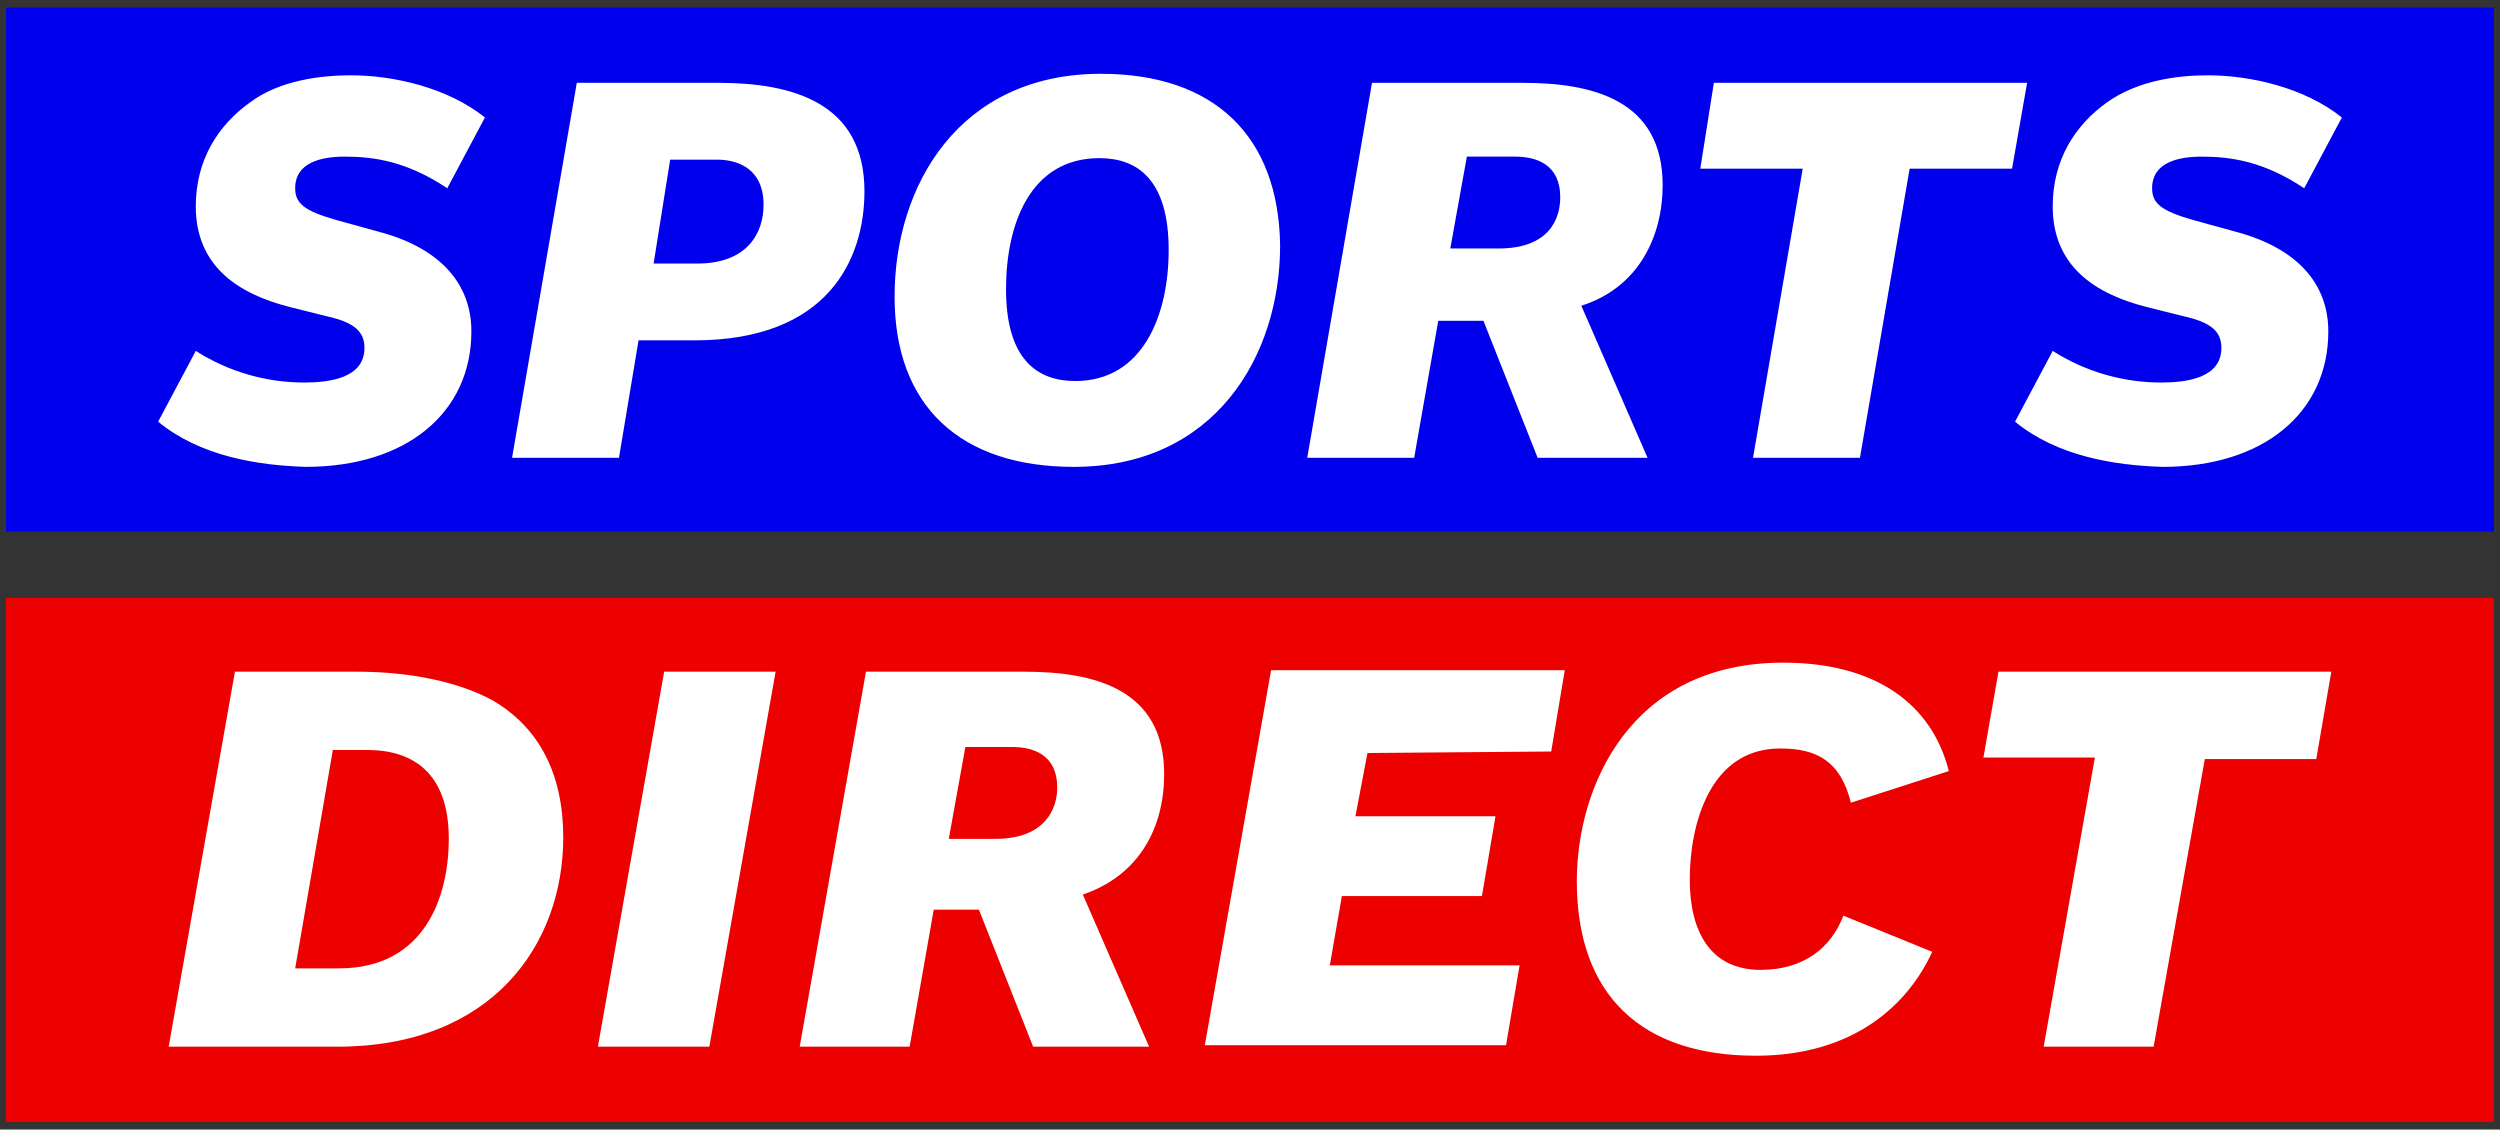 <?xml version="1.0" encoding="utf-8"?>
<!-- Generator: Adobe Illustrator 21.1.0, SVG Export Plug-In . SVG Version: 6.00 Build 0)  -->
<svg version="1.1" id="Layer_1" xmlns="http://www.w3.org/2000/svg" xmlns:xlink="http://www.w3.org/1999/xlink" x="0px" y="0px"
	 width="166px" height="75px" viewBox="0 0 166 75" style="enable-background:new 0 0 166 75;" xml:space="preserve">
<rect x="0" y="0" width="166" height="75" fill="#333333" stroke="none"/>
<style type="text/css">
	.st0{fill:#0000ED;}
	.st1{fill:#ED0000;}
	.st2{fill:#FFFFFF;}
</style>
<g>
	<polygon class="st0" points="165.6,35.3 165.6,0.5 0.4,0.5 0.4,35.3 	"/>
	<polygon class="st1" points="165.6,74.5 165.6,39.7 0.4,39.7 0.4,74.5 	"/>
	<path class="st2" d="M47.7,5.5h-9.4L34,30.4h7.1l1.3-7.8h3.7c8.9,0,11.3-5.4,11.3-9.9C57.4,6.8,52.6,5.5,47.7,5.5z M46.3,17.5h-2.9
		l1.1-6.9h3.1c1.4,0,3.1,0.6,3.1,3C50.7,15.5,49.6,17.5,46.3,17.5z M73.1,4.9c-9.4,0-13.7,7.4-13.7,14.8c0,7.3,4.4,11.3,11.9,11.3
		c9.4,0,13.7-7.4,13.7-14.7C84.9,9,80.6,4.9,73.1,4.9z M71.4,25.3c-2.5,0-4.6-1.4-4.6-6.1c0-4.3,1.6-8.7,6.2-8.7
		c2.5,0,4.6,1.4,4.6,6.1C77.6,20.9,75.9,25.3,71.4,25.3z M110.4,12.3c0-5.7-4.7-6.8-9.3-6.8H91.1l-4.3,24.9h7.1l1.6-9.1h3l3.6,9.1
		h7.3L105,20.3C108.8,19.1,110.4,15.7,110.4,12.3z M99.5,16.5h-3.2l1.1-6.1h3.2c1.4,0,3,0.5,3,2.7C103.6,14.5,102.9,16.5,99.5,16.5z
		 M133.6,11.2h-6.8l-3.3,19.2h-7.1l3.3-19.2h-6.8l0.9-5.7h20.8C134.6,5.5,133.6,11.2,133.6,11.2z M133.8,28l2.5-4.7
		c2.2,1.4,4.7,2.1,7.2,2.1c1.7,0,4-0.3,4-2.3c0-1.1-0.7-1.7-2.5-2.1l-2.4-0.6c-3.6-0.9-6.3-2.8-6.3-6.7c0-3.1,1.5-5.4,3.6-6.9
		c2.1-1.5,4.8-1.8,6.7-1.8c2.8,0,6.4,0.8,8.9,2.8l-2.5,4.7c-2.7-1.8-4.9-2.1-6.8-2.1c-1.6,0-3.3,0.4-3.3,2.1c0,1,0.6,1.5,2.7,2.1
		l2.9,0.8c4.1,1.1,6.1,3.5,6.1,6.6c0,5.4-4.3,9-11,9C140.4,30.9,136.6,30.3,133.8,28L133.8,28z M10.5,28l2.5-4.7
		c2.2,1.4,4.7,2.1,7.2,2.1c1.7,0,4-0.3,4-2.3c0-1.1-0.7-1.7-2.5-2.1l-2.4-0.6c-3.6-0.9-6.3-2.8-6.3-6.7c0-3.1,1.5-5.4,3.6-6.9
		C18.6,5.3,21.4,5,23.3,5c2.8,0,6.4,0.8,8.9,2.8l-2.5,4.7c-2.7-1.8-4.9-2.1-6.8-2.1c-1.6,0-3.3,0.4-3.3,2.1c0,1,0.6,1.5,2.7,2.1
		l2.9,0.8c4.1,1.1,6.1,3.5,6.1,6.6c0,5.4-4.3,9-11,9C17.1,30.9,13.3,30.3,10.5,28L10.5,28z M32.7,46.5c-2.2-1.2-5.4-1.9-9-1.9h-8.1
		l-4.4,24.9h11.2c10.3,0,15-6.8,15-13.9C37.4,51.4,35.8,48.3,32.7,46.5L32.7,46.5z M22.5,64.3h-2.9l2.5-14.5h2.3
		c3,0,5.4,1.5,5.4,5.9C29.8,59.4,28.3,64.3,22.5,64.3z M39.7,69.5l4.4-24.9h7.4l-4.4,24.9H39.7z M104.7,58.5
		c0-6.2,3.5-14.5,13.7-14.5c6.2,0,9.9,2.8,11,7.2l-6.5,2.1c-0.7-2.8-2.3-3.6-4.7-3.6c-4.7,0-6,5.1-6,8.7c0,3.5,1.4,6,4.7,6
		c2.9,0,4.7-1.5,5.5-3.6l5.9,2.4c-1.6,3.5-5.2,6.9-11.7,6.9C109,70.1,104.7,66.1,104.7,58.5L104.7,58.5z M153.8,50.4h-7.4L143,69.5
		h-7.3l3.4-19.2h-7.4l1-5.7h22.1L153.8,50.4L153.8,50.4z M77.3,51.4c0-5.7-4.7-6.8-9.3-6.8H57.5l-4.4,24.9h7.3l1.6-9.1H65l3.6,9.1
		h7.7l-4.4-10.1C75.7,58.1,77.3,54.9,77.3,51.4L77.3,51.4z M66.1,55.7h-3.1l1.1-6.1h3.1c1.4,0,3,0.5,3,2.7
		C70.2,53.7,69.4,55.7,66.1,55.7L66.1,55.7z M90.8,50L90,54.2h9.3l-0.9,5.3h-9.3l-0.8,4.6h12.6l-0.9,5.3H80l4.4-24.9h19.5l-0.9,5.4
		L90.8,50z"/>
</g>
</svg>
